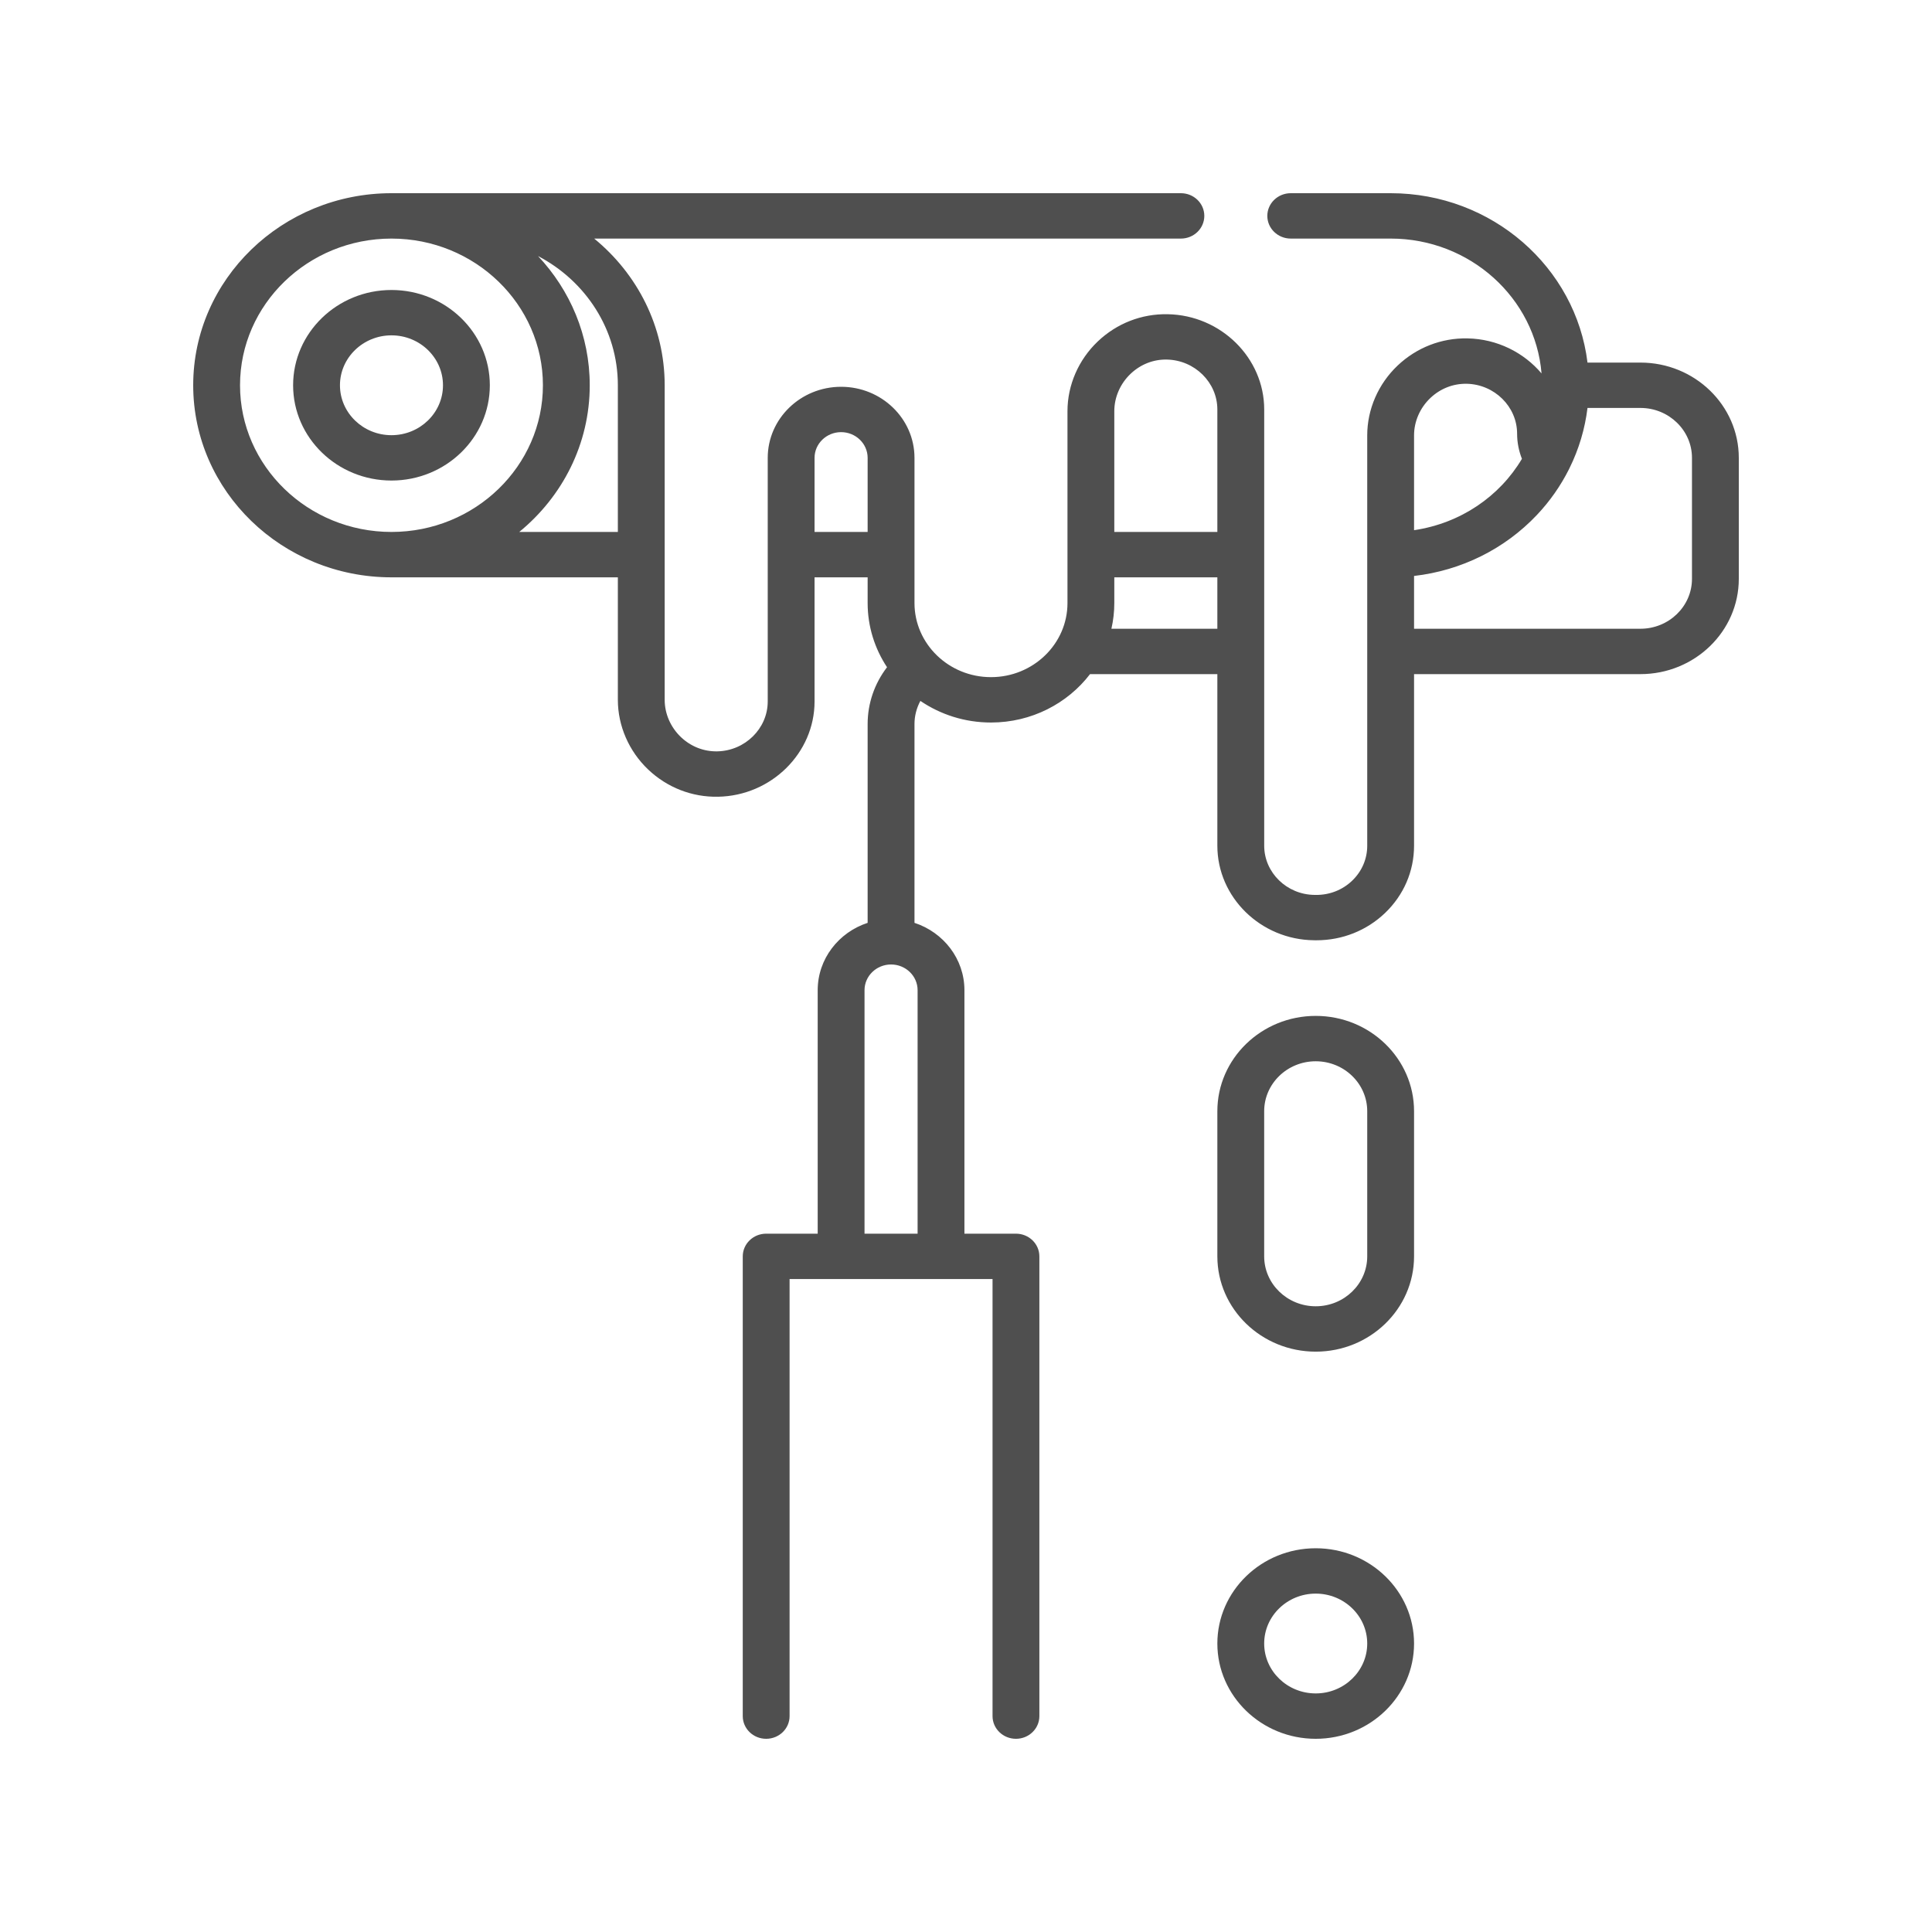 <?xml version="1.0" encoding="UTF-8"?> <svg xmlns="http://www.w3.org/2000/svg" width="80" height="80" viewBox="0 0 80 80" fill="none"> <path d="M67.927 15.014H65.735C65.253 11.07 61.783 8 57.584 8H53.447C52.911 8 52.477 8.421 52.477 8.939C52.477 9.458 52.911 9.879 53.447 9.879H57.584C60.871 9.879 63.574 12.342 63.832 15.463C63.099 14.598 61.997 14.035 60.765 14.012C59.684 13.991 58.655 14.393 57.868 15.141C57.071 15.898 56.614 16.949 56.614 18.025V35.02C56.614 35.568 56.392 36.082 55.99 36.467C55.587 36.854 55.054 37.061 54.487 37.057L54.43 37.056C53.282 37.044 52.348 36.131 52.348 35.02V16.955C52.348 14.821 50.556 13.051 48.353 13.011C47.27 12.989 46.242 13.391 45.456 14.139C44.659 14.896 44.202 15.947 44.202 17.023V24.971C44.202 26.663 42.781 28.039 41.034 28.039C39.288 28.039 37.867 26.663 37.867 24.971V18.959C37.867 17.336 36.504 16.016 34.828 16.016C33.153 16.016 31.79 17.336 31.79 18.959V29.046C31.79 30.164 30.852 31.091 29.698 31.112C29.138 31.122 28.608 30.913 28.196 30.522C27.768 30.115 27.523 29.553 27.523 28.979V15.953C27.523 13.519 26.388 11.339 24.604 9.879H48.899C49.434 9.879 49.868 9.458 49.868 8.939C49.868 8.421 49.434 8 48.899 8H16.21C11.683 8 8 11.568 8 15.953C8 20.338 11.683 23.906 16.21 23.906H25.584V28.979C25.584 30.054 26.041 31.105 26.838 31.863C27.624 32.61 28.654 33.013 29.735 32.991C31.937 32.95 33.729 31.181 33.729 29.046V23.906H35.927V24.971C35.927 25.948 36.223 26.86 36.73 27.628C36.21 28.306 35.927 29.128 35.927 29.98V38.213C34.726 38.606 33.859 39.707 33.859 41.002V51.084H31.725C31.19 51.084 30.756 51.505 30.756 52.023V71.061C30.756 71.579 31.19 72 31.725 72C32.261 72 32.695 71.579 32.695 71.061V52.963H41.099V71.061C41.099 71.579 41.533 72 42.069 72C42.604 72 43.038 71.579 43.038 71.061V52.023C43.038 51.505 42.604 51.084 42.069 51.084H39.935V41.002C39.935 39.707 39.068 38.606 37.867 38.213V29.98C37.867 29.644 37.953 29.317 38.111 29.023C38.94 29.586 39.947 29.918 41.034 29.918C42.713 29.918 44.205 29.129 45.136 27.914H50.408V35.02C50.408 37.155 52.203 38.911 54.41 38.934L54.463 38.935C54.479 38.935 54.494 38.935 54.51 38.935C55.582 38.935 56.59 38.534 57.354 37.803C58.127 37.062 58.553 36.074 58.553 35.02V27.914H67.927C70.173 27.914 72 26.144 72 23.969V18.959C72 16.784 70.173 15.014 67.927 15.014V15.014ZM9.939 15.953C9.939 12.604 12.752 9.879 16.21 9.879C19.668 9.879 22.481 12.604 22.481 15.953C22.481 19.302 19.668 22.027 16.21 22.027C12.752 22.027 9.939 19.302 9.939 15.953ZM21.501 22.027C23.285 20.567 24.42 18.387 24.42 15.953C24.42 13.895 23.609 12.017 22.279 10.603C24.245 11.63 25.584 13.642 25.584 15.953V22.027H21.501ZM33.729 22.027V18.959C33.729 18.372 34.222 17.894 34.828 17.894C35.434 17.894 35.927 18.372 35.927 18.959V22.027H33.729ZM37.996 51.084H35.798V41.002C35.798 40.415 36.291 39.937 36.897 39.937C37.503 39.937 37.996 40.415 37.996 41.002V51.084ZM46.814 15.48C47.226 15.088 47.756 14.877 48.316 14.889C49.47 14.91 50.408 15.837 50.408 16.955V22.027H46.141V17.023C46.141 16.449 46.387 15.886 46.814 15.48V15.48ZM46.021 26.035C46.099 25.692 46.141 25.336 46.141 24.971V23.906H50.408V26.035H46.021ZM59.227 16.482C59.638 16.09 60.171 15.882 60.728 15.891C61.882 15.912 62.82 16.839 62.82 17.957C62.82 18.314 62.889 18.667 63.02 18.999C62.098 20.551 60.486 21.667 58.553 21.954V18.025C58.553 17.451 58.799 16.888 59.227 16.482ZM70.061 23.969C70.061 25.108 69.104 26.035 67.927 26.035H58.553V23.849C60.503 23.626 62.301 22.737 63.636 21.327C64.177 20.756 64.622 20.117 64.966 19.434C64.975 19.416 64.985 19.397 64.993 19.378C65.378 18.598 65.629 17.759 65.735 16.892H67.927C69.104 16.892 70.061 17.82 70.061 18.959V23.969Z" fill="#4F4F4F"></path> <path d="M54.481 42.066C52.235 42.066 50.408 43.836 50.408 46.012V52.023C50.408 54.199 52.235 55.969 54.481 55.969C56.727 55.969 58.553 54.199 58.553 52.023V46.012C58.553 43.836 56.727 42.066 54.481 42.066ZM56.614 52.023C56.614 53.163 55.657 54.09 54.481 54.09C53.304 54.09 52.347 53.163 52.347 52.023V46.012C52.347 44.872 53.304 43.945 54.481 43.945C55.657 43.945 56.614 44.872 56.614 46.012V52.023Z" fill="#4F4F4F"></path> <path d="M20.283 15.953C20.283 13.778 18.456 12.008 16.21 12.008C13.964 12.008 12.137 13.778 12.137 15.953C12.137 18.128 13.964 19.898 16.21 19.898C18.456 19.898 20.283 18.128 20.283 15.953ZM14.077 15.953C14.077 14.813 15.034 13.886 16.21 13.886C17.387 13.886 18.343 14.813 18.343 15.953C18.343 17.093 17.387 18.02 16.21 18.02C15.034 18.02 14.077 17.093 14.077 15.953Z" fill="#4F4F4F"></path> <path d="M54.481 64.11C52.235 64.11 50.408 65.879 50.408 68.055C50.408 70.23 52.235 72 54.481 72C56.727 72 58.553 70.23 58.553 68.055C58.553 65.879 56.727 64.11 54.481 64.11ZM54.481 70.121C53.304 70.121 52.347 69.194 52.347 68.055C52.347 66.915 53.304 65.988 54.481 65.988C55.657 65.988 56.614 66.915 56.614 68.055C56.614 69.194 55.657 70.121 54.481 70.121Z" fill="#4F4F4F"></path> </svg> 